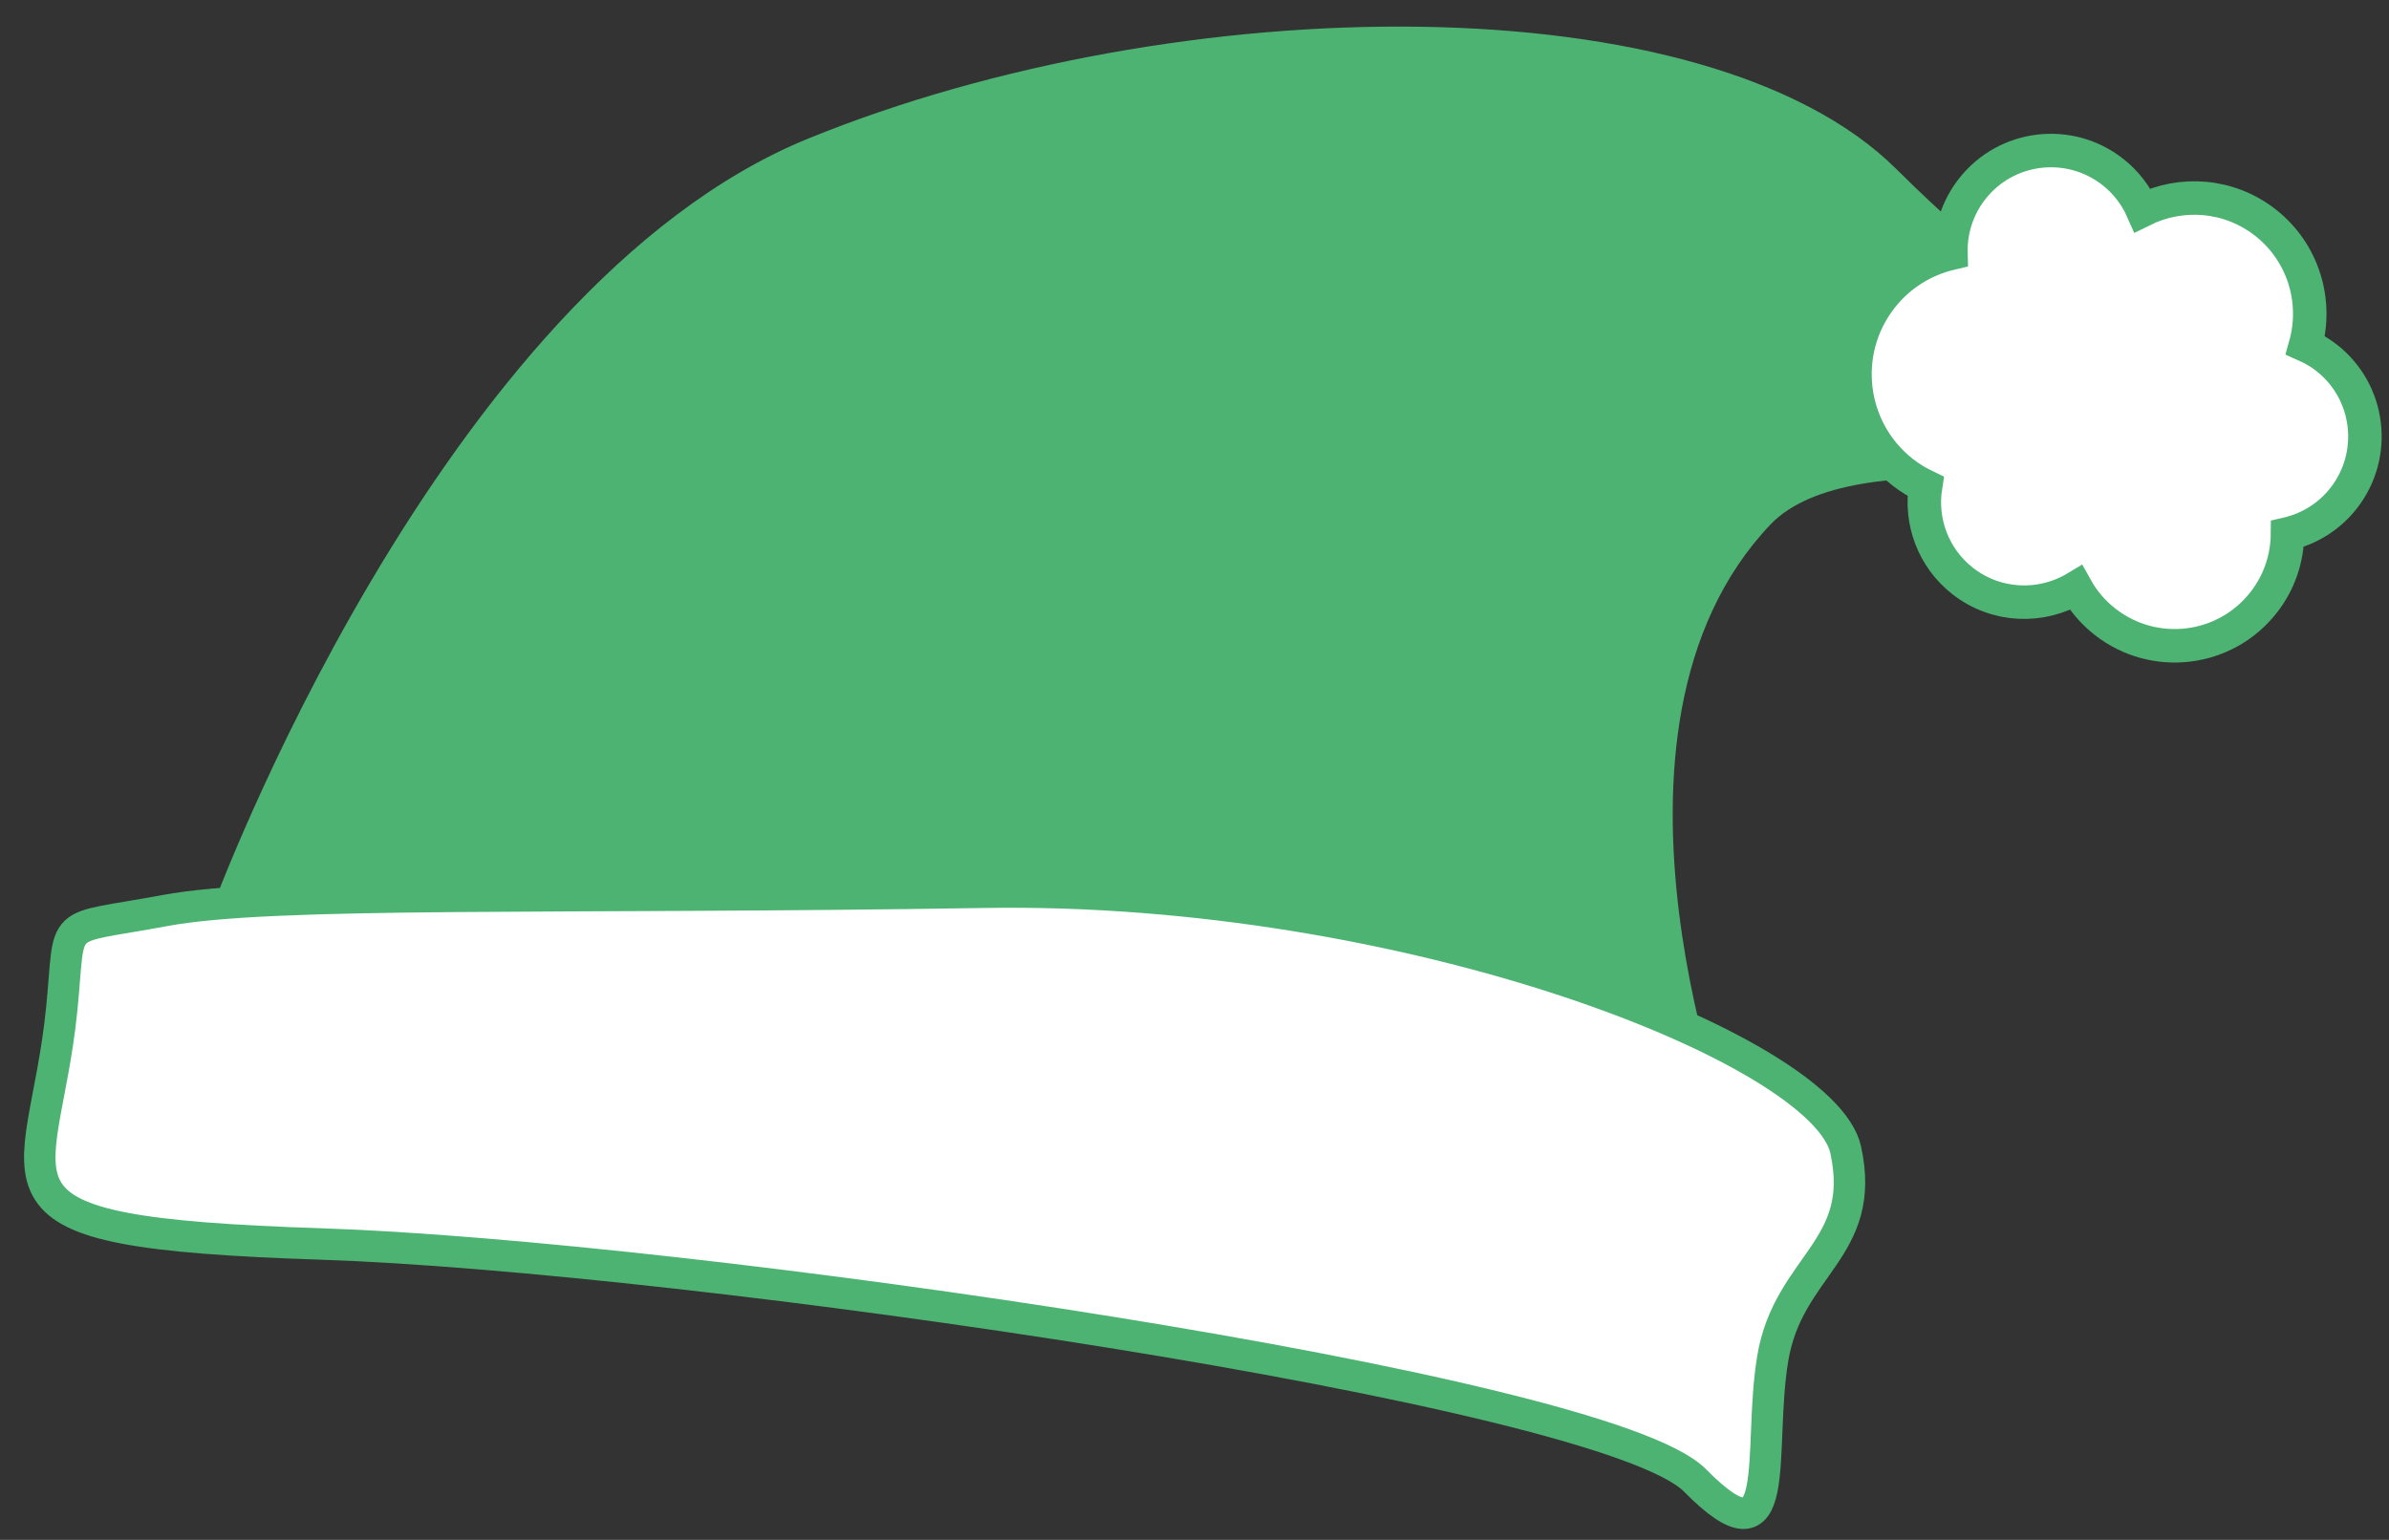 <?xml version="1.0" encoding="utf-8"?>
<!-- Generator: Adobe Illustrator 16.0.4, SVG Export Plug-In . SVG Version: 6.00 Build 0)  -->
<!DOCTYPE svg PUBLIC "-//W3C//DTD SVG 1.1//EN" "http://www.w3.org/Graphics/SVG/1.1/DTD/svg11.dtd">
<svg version="1.1" id="Layer_1" xmlns="http://www.w3.org/2000/svg" xmlns:xlink="http://www.w3.org/1999/xlink" x="0px" y="0px"
	 width="152px" height="98px" viewBox="0 0 152 98" enable-background="new 0 0 152 98" xml:space="preserve">
<rect x="0" y="0" width="152" height="98" fill="#333333" stroke="none"/>
<g>
	<path fill="#4DB372" d="M13.458,57.897c0,0,14.454-39.509,37.991-49.089c23.537-9.582,57.154-10.017,69.205,1.95
		c12.051,11.965,13.287,8.179,14.988,8.959c1.701,0.778-0.145,11.946-0.145,11.946s-17.643-3.758-22.848,1.714
		c-12.545,13.187-2.242,39.437-2.242,39.437L13.458,57.897z"/>
	<g>
		<path fill="#FFFFFF" stroke="#4DB372" stroke-width="2.131" stroke-miterlimit="10" d="M148.027,22.768
			c-0.423-0.331-0.875-0.593-1.344-0.801c0.784-2.789-0.126-5.899-2.544-7.799c-2.31-1.812-5.359-2.016-7.823-0.792
			c-0.408-0.927-1.043-1.771-1.896-2.439c-2.769-2.169-6.769-1.685-8.939,1.081c-0.953,1.215-1.393,2.669-1.354,4.102
			c-1.689,0.396-3.264,1.342-4.418,2.814c-2.697,3.441-2.096,8.416,1.341,11.113c0.463,0.363,0.955,0.661,1.464,0.905
			c-0.352,2.21,0.471,4.541,2.357,6.02c2.14,1.676,5.014,1.761,7.214,0.437c0.451,0.812,1.067,1.549,1.845,2.159
			c3.122,2.448,7.641,1.904,10.087-1.221c1.02-1.297,1.513-2.837,1.525-4.369c1.365-0.316,2.638-1.081,3.569-2.269
			C151.278,28.94,150.8,24.938,148.027,22.768z"/>
	</g>
	<path fill="#FFFFFF" stroke="#4DB372" stroke-width="2" stroke-miterlimit="10" d="M20.42,79.17
		c23.116,0.757,81.654,9.198,87.421,15.044c5.762,5.846,3.963-1.791,4.947-7.744c0.982-5.954,6.043-6.953,4.643-13.3
		c-1.398-6.348-27.803-16.822-54.785-16.385c-26.982,0.438-45.237-0.132-52.18,1.169s-5.936,0.225-6.537,6.261
		C2.758,75.97-2.696,78.41,20.42,79.17z"/>
</g>
</svg>
